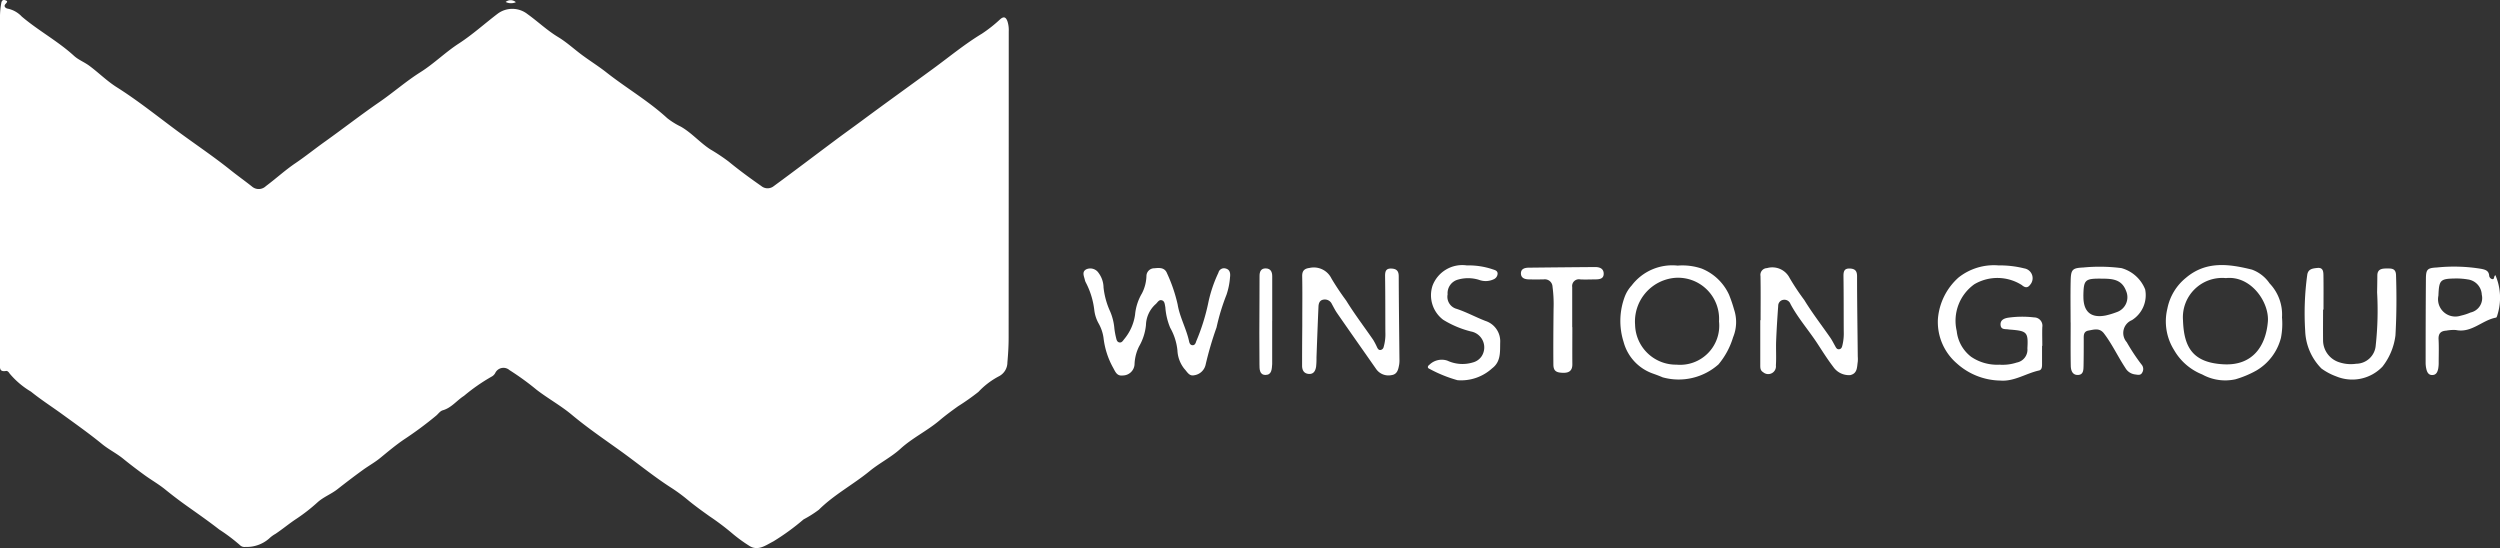 <svg xmlns="http://www.w3.org/2000/svg" xmlns:xlink="http://www.w3.org/1999/xlink" width="181.356" height="39.753" viewBox="0 0 181.356 39.753">
  <rect x="0" y="0" width="181.356" height="39.753" fill="#333333" stroke="none"/>
  <defs>
    <clipPath id="clip-path">
      <rect id="Rectangle_122" data-name="Rectangle 122" width="181.356" height="39.753" fill="#fff"/>
    </clipPath>
  </defs>
  <g id="Group_74" data-name="Group 74" transform="translate(0 0)">
    <g id="Group_73" data-name="Group 73" transform="translate(0 0)" clip-path="url(#clip-path)">
      <path id="Path_462" data-name="Path 462" d="M0,13.667Q0,7.388,0,1.11A5.752,5.752,0,0,1,.093.226C.12.049.21-.04.38.017.606.093.51.161.391.3.238.467.428.613.569.629A1.937,1.937,0,0,1,1.578,1.2C2.786,2.227,4.2,2.981,5.369,4.051c.317.29.741.45,1.1.713.678.5,1.283,1.11,1.991,1.557,1.631,1.028,3.119,2.246,4.67,3.378,1.2.876,2.431,1.708,3.593,2.639.522.418,1.074.806,1.6,1.228a.745.745,0,0,0,.962-.062c.727-.542,1.4-1.161,2.149-1.668s1.436-1.065,2.164-1.581C24.9,9.324,26.176,8.333,27.5,7.42c1.021-.7,1.948-1.52,3-2.184.975-.613,1.809-1.448,2.784-2.079,1-.649,1.884-1.455,2.833-2.174a1.782,1.782,0,0,1,2.156.045c.749.537,1.415,1.177,2.212,1.658.627.379,1.173.888,1.766,1.325s1.193.809,1.757,1.255C45.451,6.4,47.044,7.325,48.4,8.57a5.312,5.312,0,0,0,.99.617c.793.454,1.389,1.164,2.146,1.653a13.627,13.627,0,0,1,1.322.88c.761.625,1.554,1.206,2.363,1.77a.716.716,0,0,0,.909.012c1.466-1.074,2.913-2.174,4.37-3.261.666-.5,1.34-.98,2.008-1.474,1.726-1.279,3.472-2.531,5.206-3.8,1.162-.85,2.276-1.774,3.516-2.523A9.945,9.945,0,0,0,72.552,1.4c.27-.235.416-.153.525.129a2.042,2.042,0,0,1,.1.741q0,11.123-.008,22.245c0,.594-.037,1.19-.09,1.782a1.128,1.128,0,0,1-.615,1,5.576,5.576,0,0,0-1.486,1.132A16.806,16.806,0,0,1,69.5,29.471c-.454.326-.917.665-1.336,1.021-.9.763-1.971,1.267-2.846,2.067-.672.613-1.52,1.031-2.227,1.612-1.2.983-2.584,1.71-3.689,2.807a8.249,8.249,0,0,1-1.108.7,16.978,16.978,0,0,1-2.2,1.6c-.52.259-1.108.734-1.744.314a10.789,10.789,0,0,1-1.245-.91,18.279,18.279,0,0,0-1.634-1.23c-.561-.4-1.117-.8-1.647-1.243a12.007,12.007,0,0,0-1.174-.853c-1.273-.823-2.442-1.786-3.67-2.667-1.177-.844-2.381-1.665-3.5-2.6-.8-.668-1.729-1.178-2.556-1.815a19.336,19.336,0,0,0-1.965-1.425.661.661,0,0,0-1.039.222.644.644,0,0,1-.267.256,13.4,13.4,0,0,0-1.993,1.389c-.524.332-.906.865-1.534,1.046-.2.056-.319.246-.473.379a26.391,26.391,0,0,1-2.366,1.753c-.594.406-1.142.867-1.7,1.324-.388.32-.843.57-1.259.871-.628.454-1.241.923-1.85,1.4-.444.351-1,.553-1.442.949a12.662,12.662,0,0,1-1.538,1.2c-.523.344-1,.747-1.52,1.093a2.21,2.21,0,0,0-.453.334,2.464,2.464,0,0,1-1.728.61.462.462,0,0,1-.393-.132,12.655,12.655,0,0,0-1.5-1.13c-.76-.592-1.556-1.148-2.345-1.708-.547-.388-1.08-.795-1.6-1.217-.459-.369-.978-.665-1.459-1.013-.528-.383-1.046-.776-1.55-1.186-.487-.4-1.051-.672-1.54-1.071C6.507,31.479,5.549,30.8,4.6,30.111c-.781-.572-1.6-1.092-2.352-1.7A6.033,6.033,0,0,1,.694,27.093c-.06-.1-.151-.2-.258-.182C-.074,27,0,26.653,0,26.366q0-6.35,0-12.7" transform="translate(0 0)" fill="#fff"/>
      <path id="Path_463" data-name="Path 463" d="M114.446,26.313a5.078,5.078,0,0,1-.257,1.3,15.292,15.292,0,0,0-.722,2.37,24.716,24.716,0,0,0-.8,2.733.991.991,0,0,1-.838.742c-.353.073-.5-.26-.7-.47a2.3,2.3,0,0,1-.5-1.338,4.174,4.174,0,0,0-.524-1.638,4.674,4.674,0,0,1-.354-1.5c-.045-.19-.034-.449-.273-.5-.212-.049-.3.186-.447.3a2.113,2.113,0,0,0-.685,1.5,3.839,3.839,0,0,1-.5,1.551,3.142,3.142,0,0,0-.329,1.314.859.859,0,0,1-.846.794c-.456.061-.555-.3-.729-.6a5.8,5.8,0,0,1-.675-2.134,2.962,2.962,0,0,0-.344-1.02,2.612,2.612,0,0,1-.324-.977,5.73,5.73,0,0,0-.615-2.012.691.691,0,0,1-.067-.175c-.06-.28-.251-.614.118-.792a.722.722,0,0,1,.877.275,1.808,1.808,0,0,1,.356,1.053,5.623,5.623,0,0,0,.488,1.756,4.018,4.018,0,0,1,.3,1.23,5.634,5.634,0,0,0,.118.646c.036.148.065.329.257.356.163.022.243-.125.329-.233a3.544,3.544,0,0,0,.795-1.779,3.7,3.7,0,0,1,.5-1.551,2.921,2.921,0,0,0,.326-1.265.567.567,0,0,1,.581-.555c.38-.042.75-.055.915.372a11.2,11.2,0,0,1,.768,2.256c.149.921.636,1.761.831,2.683.025.117.083.256.229.27.181.018.245-.142.281-.269a15.038,15.038,0,0,0,.863-2.722,9.686,9.686,0,0,1,.752-2.265.415.415,0,0,1,.512-.312c.275.066.373.264.334.619" transform="translate(-25.215 -6.233)" fill="#fff"/>
      <path id="Path_464" data-name="Path 464" d="M168.68,29.454c0-1.065.013-2.131-.008-3.2a.49.49,0,0,1,.469-.574,1.407,1.407,0,0,1,1.644.714,17.151,17.151,0,0,0,1.064,1.6c.577.946,1.261,1.828,1.894,2.741.124.179.221.379.329.569.07.123.126.278.3.261.2-.02.219-.2.257-.349a3.681,3.681,0,0,0,.083-.934c-.008-1.348,0-2.7-.02-4.043,0-.339.072-.545.462-.529.367.014.523.164.524.553,0,1.943.033,3.886.051,5.828a2.387,2.387,0,0,1,0,.376c-.061.393-.017.858-.552.975a1.381,1.381,0,0,1-1.226-.6c-.41-.534-.765-1.1-1.13-1.66-.637-.98-1.42-1.863-1.974-2.9a.469.469,0,0,0-.48-.306.436.436,0,0,0-.41.443c-.061.843-.116,1.686-.149,2.531-.023.594.02,1.192-.018,1.785a.562.562,0,0,1-.92.5c-.222-.134-.213-.331-.214-.531,0-1.082,0-2.163,0-3.244h.033" transform="translate(-40.962 -6.23)" fill="#fff"/>
      <path id="Path_465" data-name="Path 465" d="M124.773,29.421c0-1.05.014-2.1-.007-3.15-.008-.4.161-.558.541-.606a1.422,1.422,0,0,1,1.583.769,18.82,18.82,0,0,0,1.067,1.6c.606.983,1.311,1.906,1.967,2.86a5.229,5.229,0,0,1,.28.542c.051.1.114.2.245.184a.282.282,0,0,0,.226-.217,3.33,3.33,0,0,0,.125-1.069c-.007-1.364,0-2.727-.021-4.09,0-.338.067-.548.459-.532.366.015.529.168.531.553.007,2.006.033,4.01.052,6.016a2.06,2.06,0,0,1-.016.375c-.061.344-.125.725-.55.784A1.088,1.088,0,0,1,130.131,33c-.946-1.355-1.9-2.706-2.838-4.063-.142-.205-.252-.432-.374-.651a.559.559,0,0,0-.625-.318c-.266.048-.336.273-.346.5-.055,1.236-.1,2.472-.145,3.708a5.239,5.239,0,0,1-.028.656c-.049.3-.183.558-.547.522-.344-.034-.47-.278-.469-.6q0-1.434.013-2.868c0-.157,0-.313,0-.47" transform="translate(-30.302 -6.23)" fill="#fff"/>
      <path id="Path_466" data-name="Path 466" d="M215.949,29.187a5.269,5.269,0,0,1-.076,1.493,3.862,3.862,0,0,1-1.785,2.371,7.205,7.205,0,0,1-1.517.634,3.455,3.455,0,0,1-2.409-.351,4.1,4.1,0,0,1-2.034-1.759,3.914,3.914,0,0,1-.494-3.016,3.821,3.821,0,0,1,1.351-2.239c1.47-1.243,3.132-1,4.787-.591a2.645,2.645,0,0,1,1.279,1,3.27,3.27,0,0,1,.9,2.456m-4.074-2.841a2.853,2.853,0,0,0-3.109,3.059c.063,1.975.72,3.074,2.934,3.194,2.14.117,3.075-1.351,3.222-3.088.118-1.406-1.22-3.363-3.046-3.165" transform="translate(-50.408 -6.17)" fill="#fff"/>
      <path id="Path_467" data-name="Path 467" d="M159.434,25.441a4.342,4.342,0,0,1,1.716.217,3.705,3.705,0,0,1,1.987,1.9,10.3,10.3,0,0,1,.364,1.068,2.885,2.885,0,0,1-.073,2.02,5.562,5.562,0,0,1-1.055,1.96,4.344,4.344,0,0,1-4.054.941c-.232-.1-.468-.188-.7-.27a3.35,3.35,0,0,1-2.133-2.3,5.022,5.022,0,0,1,.095-3.308,2.489,2.489,0,0,1,.494-.787,3.692,3.692,0,0,1,3.363-1.436m2.97,4.051a2.978,2.978,0,0,0-3.231-3.163,3.177,3.177,0,0,0-2.857,3.4,2.966,2.966,0,0,0,3.006,2.894,2.839,2.839,0,0,0,3.083-3.133" transform="translate(-37.707 -6.175)" fill="#fff"/>
      <path id="Path_468" data-name="Path 468" d="M193.23,31.263c0,.454,0,.909,0,1.364,0,.182-.024.381-.22.425-.947.209-1.806.814-2.809.731a4.817,4.817,0,0,1-3.153-1.244,3.966,3.966,0,0,1-1.371-3.244,4.5,4.5,0,0,1,1.492-2.985,4.13,4.13,0,0,1,2.9-.881,7.326,7.326,0,0,1,1.872.217.72.72,0,0,1,.421,1.192c-.187.254-.388.2-.6.017a3.3,3.3,0,0,0-3.442-.06,3.254,3.254,0,0,0-1.28,3.393,2.711,2.711,0,0,0,1.043,1.868,3.342,3.342,0,0,0,2.05.575,3.279,3.279,0,0,0,1.258-.154.951.951,0,0,0,.776-1.034c.066-1.152-.026-1.257-1.182-1.352-.063-.005-.126-.007-.188-.017-.232-.041-.55.04-.577-.331s.291-.479.556-.521a7.284,7.284,0,0,1,1.882-.02.6.6,0,0,1,.591.7c-.018.454,0,.909,0,1.364h-.015" transform="translate(-45.095 -6.176)" fill="#fff"/>
      <path id="Path_469" data-name="Path 469" d="M222.152,28.694c0,.751-.008,1.5,0,2.254a1.676,1.676,0,0,0,1.195,1.574,2.662,2.662,0,0,0,1.211.1,1.435,1.435,0,0,0,1.414-1.332,23.466,23.466,0,0,0,.1-3.845c.007-.407.015-.814.017-1.221,0-.472.334-.514.681-.512.329,0,.659-.029.675.483.047,1.457.041,2.911-.042,4.368a4.577,4.577,0,0,1-.943,2.27,3.033,3.033,0,0,1-3.348.708,4.352,4.352,0,0,1-1.077-.572,4.084,4.084,0,0,1-1.18-2.735A20.4,20.4,0,0,1,221,26.206c.051-.469.4-.5.755-.535.4-.035.419.27.424.532.014.83.005,1.66.005,2.49h-.033" transform="translate(-53.631 -6.235)" fill="#fff"/>
      <path id="Path_470" data-name="Path 470" d="M198.391,29.6c0-1.018-.018-2.037.006-3.053.019-.789.129-.9.909-.935a12.294,12.294,0,0,1,2.776.044A2.6,2.6,0,0,1,203.8,27.2a2.139,2.139,0,0,1-.961,2.23,1.007,1.007,0,0,0-.375,1.6,14.462,14.462,0,0,0,1.057,1.6.5.5,0,0,1,.06.613c-.113.212-.32.15-.507.126a.94.94,0,0,1-.709-.471c-.541-.818-.953-1.714-1.55-2.5-.325-.428-.725-.281-1.118-.214s-.352.379-.353.665c0,.626,0,1.253-.013,1.879-.008.292.005.665-.406.678s-.514-.344-.521-.662c-.021-1.049-.008-2.1-.008-3.147h-.009m.934-1.91c-.014,1.138.544,1.619,1.636,1.4a5.594,5.594,0,0,0,.765-.233,1.142,1.142,0,0,0,.689-1.555c-.325-.871-1.066-.874-1.793-.88-1.2-.011-1.283.085-1.3,1.273" transform="translate(-48.185 -6.206)" fill="#fff"/>
      <path id="Path_471" data-name="Path 471" d="M139.637,25.431a5.447,5.447,0,0,1,1.884.286c.162.053.355.1.349.323a.466.466,0,0,1-.291.4,1.372,1.372,0,0,1-1.055.039,2.653,2.653,0,0,0-1.534-.017,1.019,1.019,0,0,0-.746,1.069.907.907,0,0,0,.662,1.054c.715.238,1.376.6,2.078.872a1.548,1.548,0,0,1,1.074,1.555c-.017.693.06,1.4-.587,1.886a3.335,3.335,0,0,1-2.511.86,9.733,9.733,0,0,1-2.039-.828c-.161-.062-.132-.2,0-.291a1.28,1.28,0,0,1,1.306-.3,2.587,2.587,0,0,0,1.841.132,1.1,1.1,0,0,0,.641-.447,1.175,1.175,0,0,0-.768-1.8,7.133,7.133,0,0,1-2.019-.85,2.228,2.228,0,0,1-.773-2.472,2.306,2.306,0,0,1,2.488-1.471" transform="translate(-33.23 -6.177)" fill="#fff"/>
      <path id="Path_472" data-name="Path 472" d="M237.47,26.169a4.151,4.151,0,0,1,.147,2.879c-.017.073-.058.192-.1.2-1.008.179-1.771,1.135-2.913.9a2.859,2.859,0,0,0-.7.046c-.406.024-.58.217-.557.637.029.547.011,1.1.008,1.646a2.473,2.473,0,0,1-.033.468c-.048.239-.141.47-.439.469-.271,0-.37-.21-.422-.433a2.046,2.046,0,0,1-.053-.465c0-2.023.005-4.045.02-6.068.005-.7.1-.8.787-.835a12.174,12.174,0,0,1,3.246.1c.278.06.517.126.555.469a.29.29,0,0,0,.224.276c.188.021.085-.208.239-.295m-4.144,1.495a1.255,1.255,0,0,0,1.621,1.45,3.9,3.9,0,0,0,.713-.231,1.069,1.069,0,0,0,.812-1.292,1.167,1.167,0,0,0-1.021-1.108,4.892,4.892,0,0,0-.841-.067c-1.16.014-1.235.092-1.284,1.248" transform="translate(-56.447 -6.208)" fill="#fff"/>
      <path id="Path_473" data-name="Path 473" d="M149.459,29.949c0,.893-.008,1.786,0,2.679.006.438-.2.632-.627.63-.55,0-.745-.133-.749-.607-.011-1.347,0-2.695.014-4.041a9.588,9.588,0,0,0-.076-1.593.559.559,0,0,0-.64-.536c-.361.007-.723.008-1.085,0-.288-.008-.564-.094-.567-.432s.282-.414.567-.417q2.406-.027,4.813-.046c.328,0,.623.105.624.486s-.32.407-.615.411c-.362,0-.725.018-1.085,0a.489.489,0,0,0-.584.556c0,.97,0,1.94,0,2.911h.007" transform="translate(-35.397 -6.214)" fill="#fff"/>
      <path id="Path_474" data-name="Path 474" d="M121.594,29.521v2.956c0,.062,0,.125,0,.187-.027.345-.024.778-.48.781s-.438-.452-.442-.756c-.02-1.532-.006-3.065,0-4.6,0-.609,0-1.22.005-1.829,0-.29.092-.549.444-.544s.477.238.476.567c0,1.079,0,2.158,0,3.237Z" transform="translate(-29.307 -6.246)" fill="#fff"/>
      <path id="Path_475" data-name="Path 475" d="M49.19.164a.861.861,0,0,1-.74-.018.568.568,0,0,1,.74.018" transform="translate(-11.768 -0.004)" fill="#fff"/>
    </g>
  </g>
</svg>

